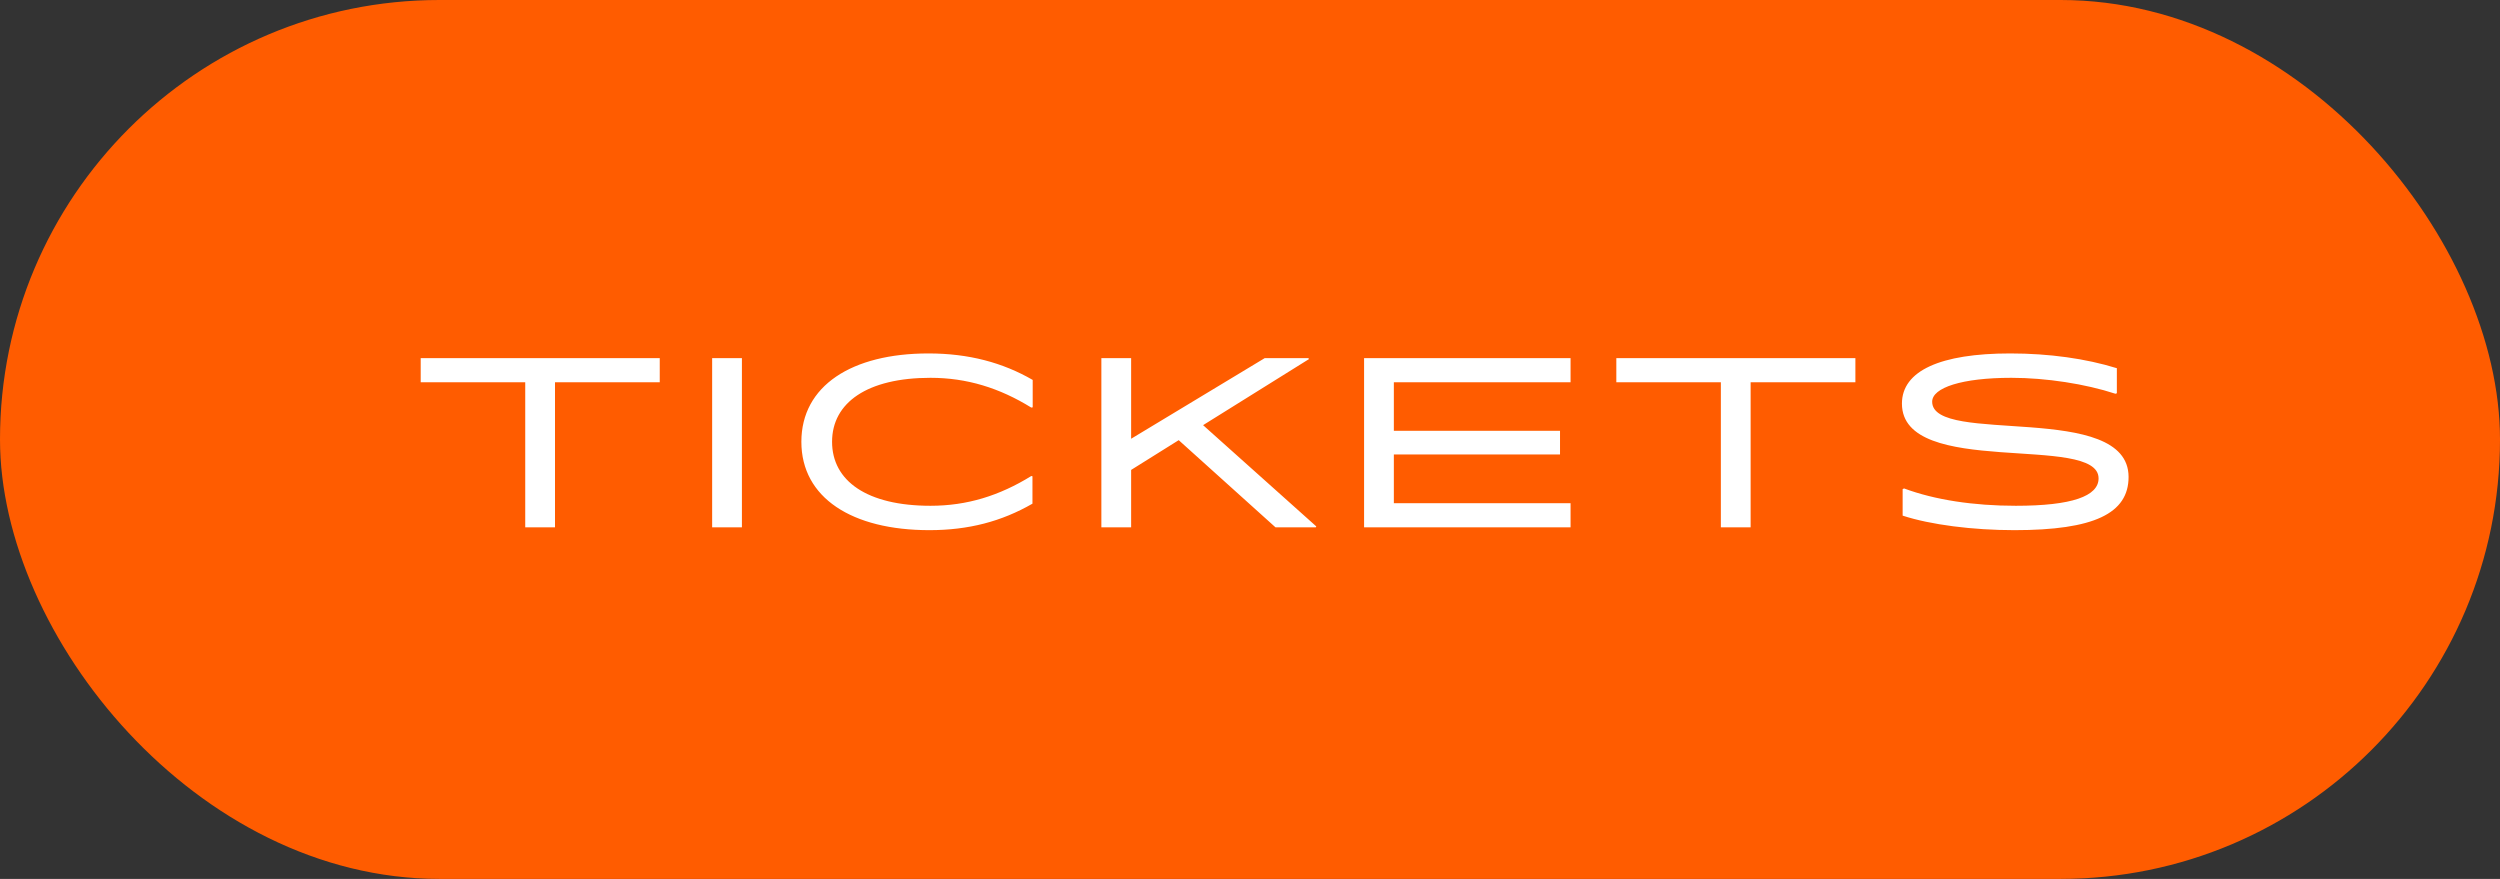<svg width="128" height="45" viewBox="0 0 128 45" fill="none" xmlns="http://www.w3.org/2000/svg">
<rect x="0" y="0" width="128" height="45" fill="#333333" stroke="none"/>
<rect width="128" height="45" rx="22.5" fill="#FF5C00"/>
<path d="M33.779 18.336H21.54V19.572H26.892V27H28.416V19.572H33.779V18.336ZM36.462 18.336V27H37.986V18.336H36.462ZM41.03 22.62C41.03 25.488 43.622 27.144 47.582 27.144C49.586 27.144 51.278 26.7 52.862 25.788V24.384L52.802 24.372C51.17 25.38 49.514 25.896 47.642 25.896C44.39 25.896 42.602 24.624 42.602 22.62C42.602 20.616 44.402 19.344 47.642 19.344C49.502 19.344 51.17 19.86 52.802 20.868L52.874 20.856V19.452C51.338 18.564 49.598 18.096 47.534 18.096C43.61 18.096 41.03 19.752 41.03 22.62ZM61.598 21.768L67.022 18.384L66.986 18.336H64.754L57.914 22.464V18.336H56.39V27H57.914V24.06L60.35 22.536L65.306 27H67.37L67.394 26.952L61.598 21.768ZM80.413 19.572V18.336H69.841V27H80.413V25.764H71.365V23.268H79.873V22.056H71.365V19.572H80.413ZM94.996 18.336H82.756V19.572H88.108V27H89.632V19.572H94.996V18.336ZM97.415 26.4C98.843 26.868 101.003 27.144 103.139 27.144C107.207 27.144 108.983 26.292 108.983 24.42C108.983 20.52 98.927 22.824 98.927 20.568C98.927 19.848 100.451 19.344 102.983 19.344C104.759 19.344 106.775 19.656 108.311 20.16L108.383 20.136V18.852C106.799 18.36 104.915 18.096 102.923 18.096C99.347 18.096 97.379 18.984 97.379 20.664C97.379 24.504 107.447 22.176 107.447 24.492C107.447 25.404 106.079 25.896 103.211 25.896C101.051 25.896 99.071 25.596 97.487 25.008L97.415 25.044V26.4Z" fill="white"/>
</svg>
